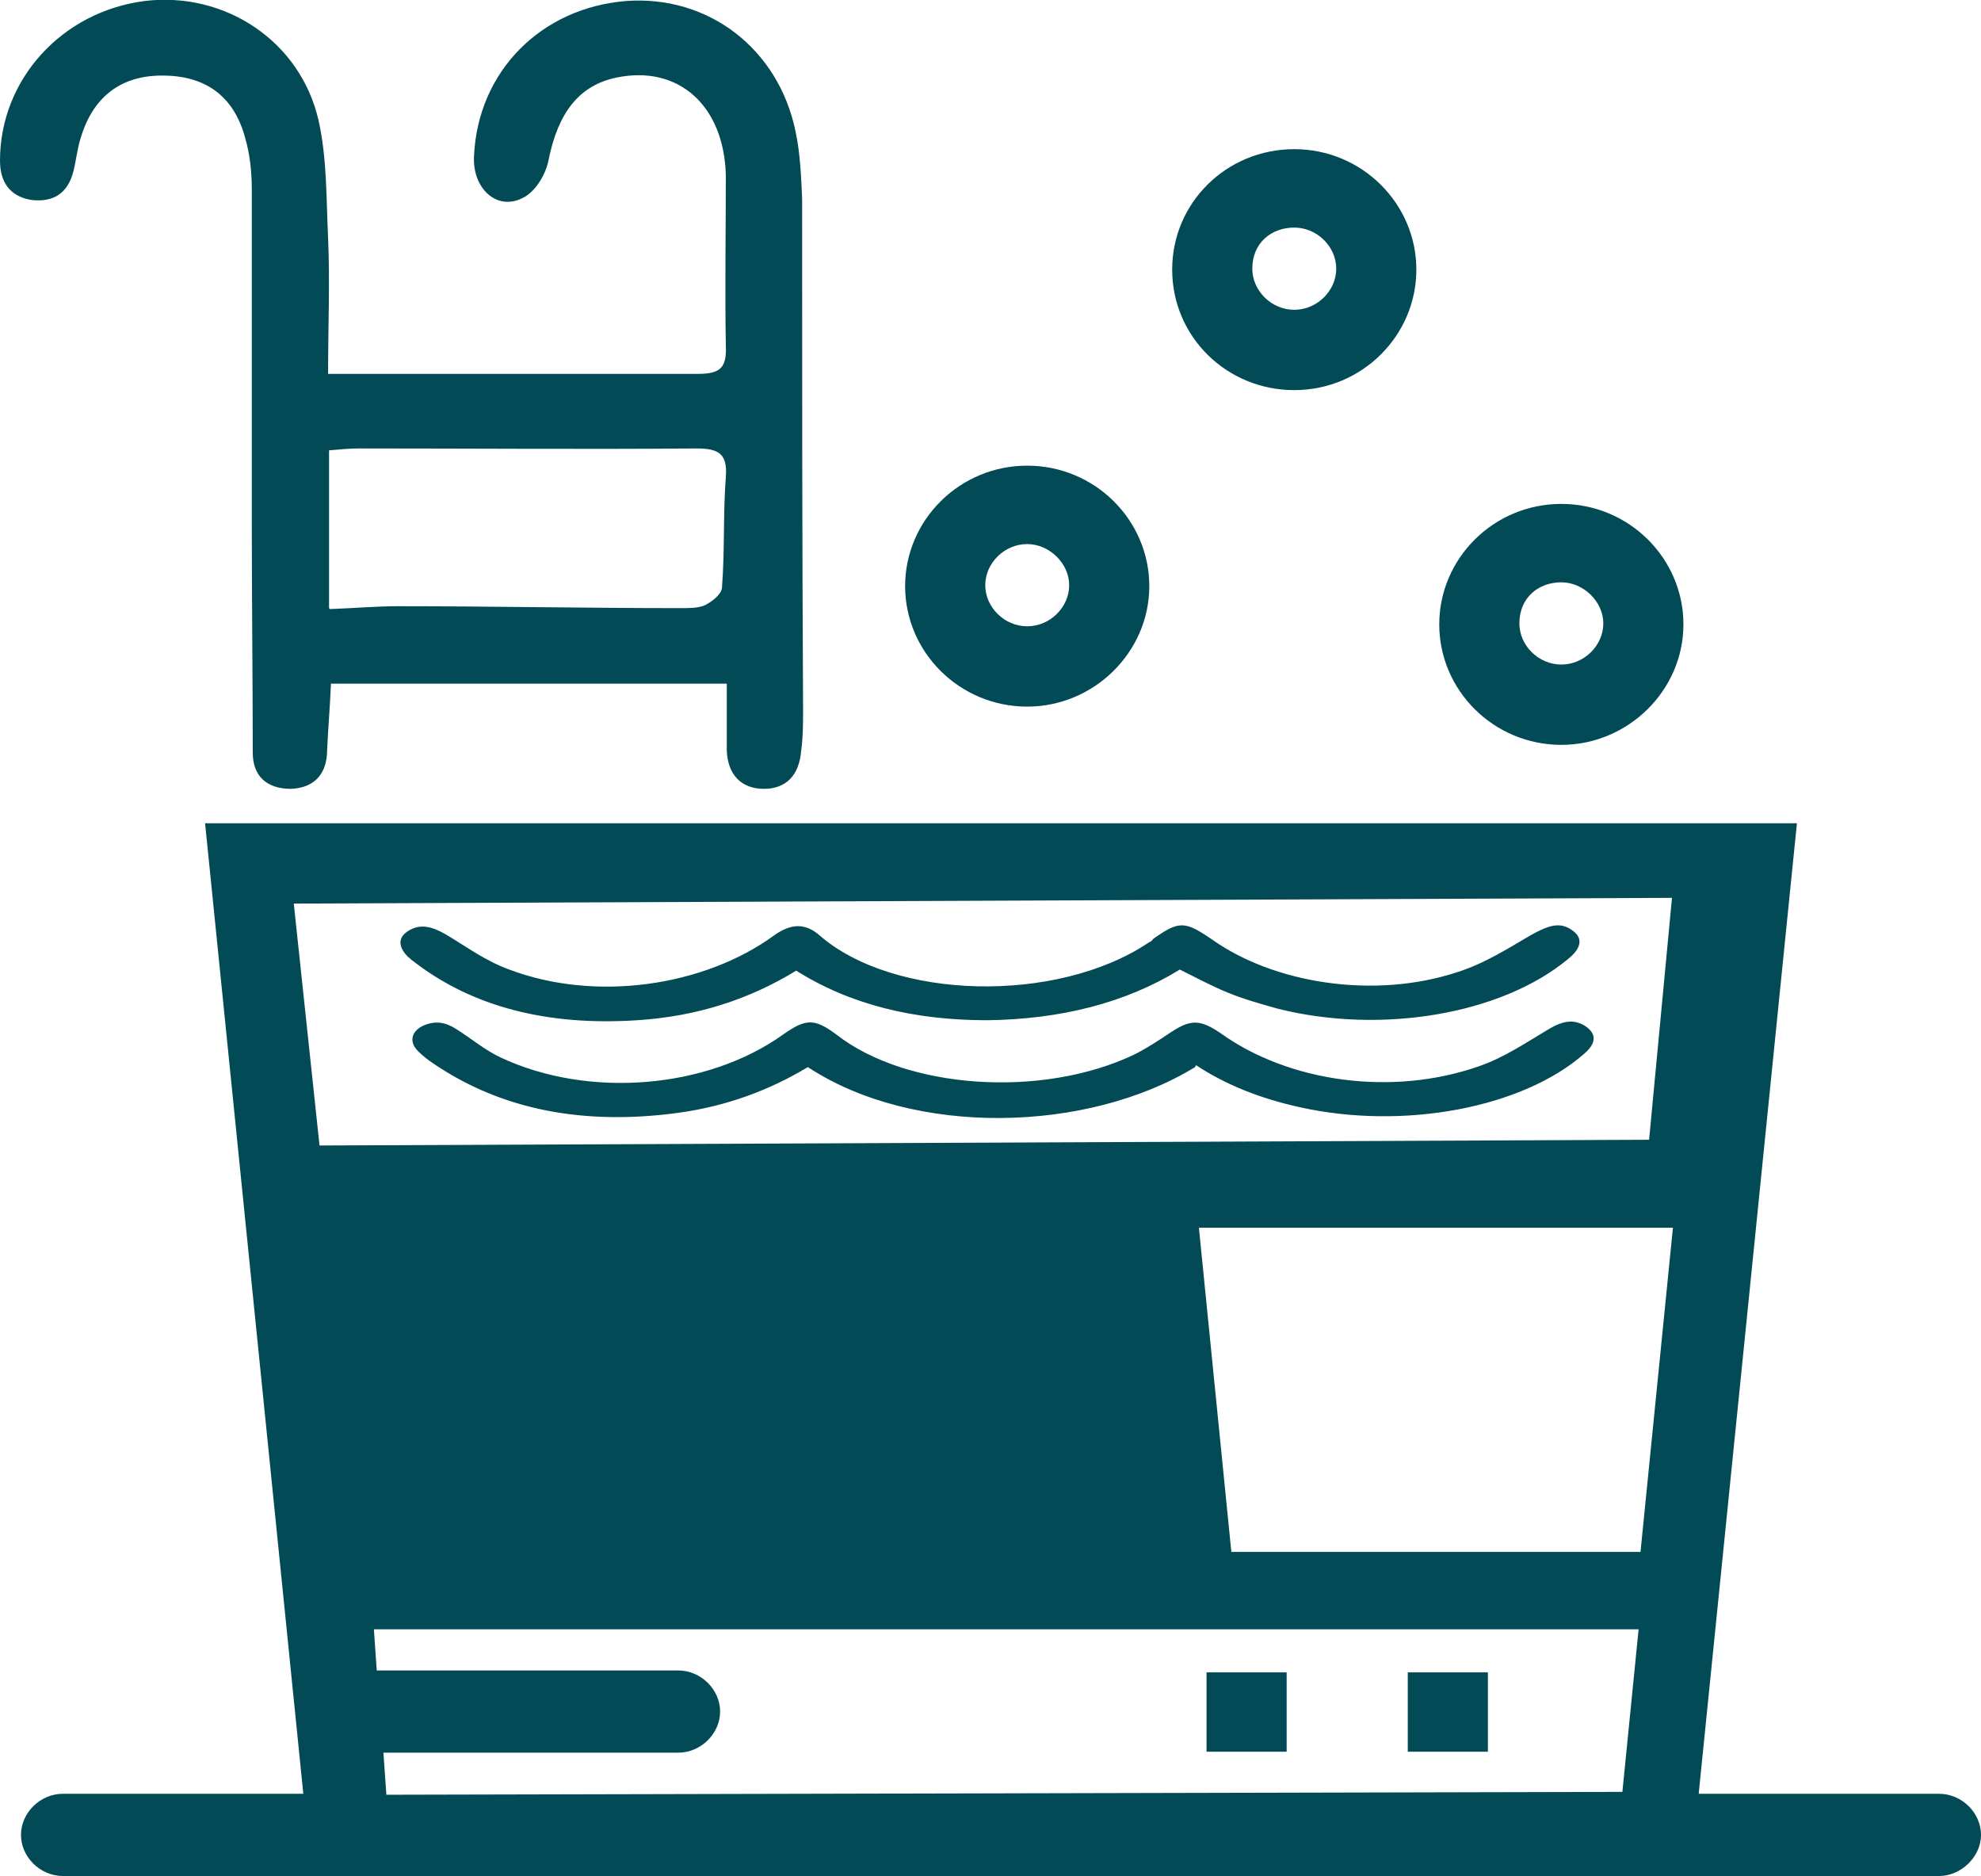<?xml version="1.0" encoding="UTF-8"?> <svg xmlns="http://www.w3.org/2000/svg" width="188" height="178" viewBox="0 0 188 178" fill="none"><g clip-path="url(#clip0_109_27)"><path d="M141.203 158.676H133.6V166.206H141.203V158.676Z" fill="#034A57"></path><path d="M122.105 158.676H114.502V166.206H122.105V158.676Z" fill="#034A57"></path><path d="M156.592 108.143L30.323 108.687L27.88 85.734L158.674 85.19L156.502 108.143H156.592ZM113.869 116.489H158.764L155.687 147.245H116.856L113.778 116.489H113.869ZM162.747 78.113H27.246H19.462L28.785 170.198H5.975C3.802 170.198 1.992 172.012 1.992 174.099C1.992 176.186 3.802 178 5.975 178H184.018C186.1 178 188.001 176.186 188.001 174.099C188.001 172.012 186.191 170.198 184.018 170.198H161.208L170.531 78.113H162.747ZM36.66 170.198L36.388 166.297H64.357C66.529 166.297 68.34 164.482 68.34 162.396C68.34 160.309 66.529 158.495 64.357 158.495H35.754L35.483 154.593H155.506L153.967 170.016L36.66 170.289V170.198Z" fill="#034A57"></path><path d="M97.484 67.045C103.82 67.045 109.07 61.874 109.07 55.614C109.07 49.354 103.911 44.183 97.484 44.183C91.058 44.183 85.898 49.354 85.898 55.614C85.898 61.874 91.058 67.045 97.484 67.045ZM97.484 51.622C99.566 51.622 101.467 53.436 101.467 55.523C101.467 57.61 99.657 59.424 97.484 59.424C95.312 59.424 93.502 57.61 93.502 55.523C93.502 53.436 95.312 51.622 97.484 51.622Z" fill="#034A57"></path><path d="M122.828 37.015C129.255 37.015 134.414 31.844 134.414 25.584C134.414 19.324 129.255 14.153 122.828 14.153C116.402 14.153 111.242 19.233 111.242 25.584C111.242 31.935 116.402 37.015 122.828 37.015ZM122.828 21.592C125 21.592 126.811 23.407 126.811 25.493C126.811 27.58 125 29.394 122.828 29.394C120.656 29.394 118.845 27.58 118.845 25.493C118.845 23.044 120.656 21.592 122.828 21.592Z" fill="#034A57"></path><path d="M148.174 70.674C154.51 70.674 159.76 65.503 159.76 59.243C159.76 52.983 154.6 47.812 148.174 47.812C141.747 47.812 136.588 52.983 136.588 59.243C136.588 65.503 141.747 70.674 148.174 70.674ZM148.174 55.251C150.256 55.251 152.156 57.065 152.156 59.152C152.156 61.239 150.346 63.053 148.174 63.053C146.001 63.053 144.191 61.239 144.191 59.152C144.191 56.703 146.001 55.251 148.174 55.251Z" fill="#034A57"></path><path d="M31.137 35.473H42.904C50.688 35.473 58.473 35.473 66.257 35.473C68.43 35.473 68.973 34.838 68.882 32.751C68.791 27.399 68.882 21.955 68.882 16.602C68.701 9.98 64.356 6.169 58.563 7.349C54.943 8.074 52.951 10.705 52.046 15.242C51.775 16.602 50.779 18.235 49.602 18.78C47.158 20.05 44.805 17.873 44.986 14.788C45.348 6.804 51.322 0.726 59.468 0.091C67.253 -0.454 73.86 4.627 75.49 12.429C75.942 14.516 76.033 16.784 76.123 18.871C76.123 35.019 76.123 51.168 76.214 67.317C76.214 68.587 76.214 69.948 76.033 71.218C75.852 73.577 74.585 74.847 72.503 74.847C70.33 74.847 69.063 73.486 68.973 71.218C68.973 69.222 68.973 67.226 68.973 64.868H31.409C31.318 67.045 31.137 69.132 31.047 71.127C31.047 73.395 29.87 74.756 27.607 74.847C25.344 74.847 23.986 73.668 23.986 71.4C23.986 64.142 23.896 56.884 23.896 49.535C23.896 39.011 23.896 28.487 23.896 17.963C23.896 16.33 23.715 14.607 23.262 13.064C22.176 9.072 19.461 7.167 15.388 7.167C11.495 7.167 8.87 9.163 7.694 12.973C7.332 14.062 7.241 15.151 6.97 16.24C6.427 18.417 4.978 19.233 2.896 18.961C0.905 18.598 0 17.238 0 15.242C0 7.53 5.883 1.089 13.758 0.091C21.362 -0.816 28.512 3.901 30.232 11.431C31.047 15.06 30.956 18.871 31.137 22.59C31.318 26.764 31.137 30.937 31.137 35.473ZM31.318 57.791C33.672 57.7 35.754 57.519 37.745 57.519C46.706 57.519 55.667 57.7 64.628 57.7C65.442 57.7 66.257 57.7 66.891 57.428C67.615 57.065 68.52 56.34 68.52 55.704C68.791 52.257 68.611 48.809 68.882 45.271C69.063 43.003 68.158 42.55 66.076 42.55C55.395 42.64 44.715 42.55 34.034 42.55C33.129 42.55 32.223 42.64 31.228 42.731V57.7L31.318 57.791Z" fill="#034A57"></path><path d="M75.579 92.085C71.144 94.806 66.166 96.439 60.463 96.802C52.136 97.347 44.895 95.623 39.192 91.177C39.011 91.087 38.921 90.905 38.74 90.814C37.744 89.817 37.744 88.909 38.83 88.274C39.916 87.639 41.003 87.911 42.27 88.637C44.261 89.817 46.071 91.177 48.334 91.994C56.481 95.079 66.799 93.627 73.498 88.728C75.036 87.639 76.394 87.548 77.752 88.728C84.812 94.897 100.29 95.26 108.979 89.454C109.161 89.363 109.342 89.272 109.432 89.091C111.876 87.367 112.419 87.367 114.953 89.091C120.927 93.355 130.432 94.806 138.216 92.266C140.841 91.45 143.104 89.998 145.276 88.728C146.905 87.821 147.992 87.458 149.078 88.183C150.254 88.909 150.164 89.907 148.806 90.996C142.47 96.258 131.065 98.163 121.29 95.713C119.66 95.26 118.031 94.806 116.492 94.171C114.953 93.536 113.596 92.81 111.966 91.994C106.807 95.169 100.652 96.712 93.682 96.802C86.803 96.802 80.648 95.351 75.398 91.994" fill="#034A57"></path><path d="M113.415 101.248C103.187 107.508 86.713 107.87 76.666 101.248C73.045 103.425 68.972 104.967 64.265 105.602C55.395 106.782 47.61 105.33 41.093 100.885C40.55 100.522 40.097 100.159 39.645 99.705C38.83 98.889 39.011 97.891 40.097 97.347C41.274 96.802 42.27 96.984 43.266 97.619C44.714 98.526 45.981 99.615 47.52 100.34C55.847 104.242 67.071 103.334 74.312 98.163C76.485 96.621 77.299 96.621 79.381 98.163C85.989 103.334 98.842 104.241 107.622 100.068C108.889 99.433 109.975 98.707 111.061 97.982C112.962 96.711 113.867 96.711 115.768 97.982C122.285 102.699 132.151 104.06 140.388 101.157C142.742 100.34 144.733 98.98 146.724 97.8C148.173 96.893 149.259 96.621 150.436 97.347C151.522 98.072 151.522 98.98 150.345 99.978C144.462 105.149 133.147 107.235 123.371 105.058C119.66 104.241 116.402 102.971 113.505 101.066" fill="#034A57"></path></g><defs><clipPath id="clip0_109_27"><rect width="188" height="178" fill="white"></rect></clipPath></defs></svg> 
